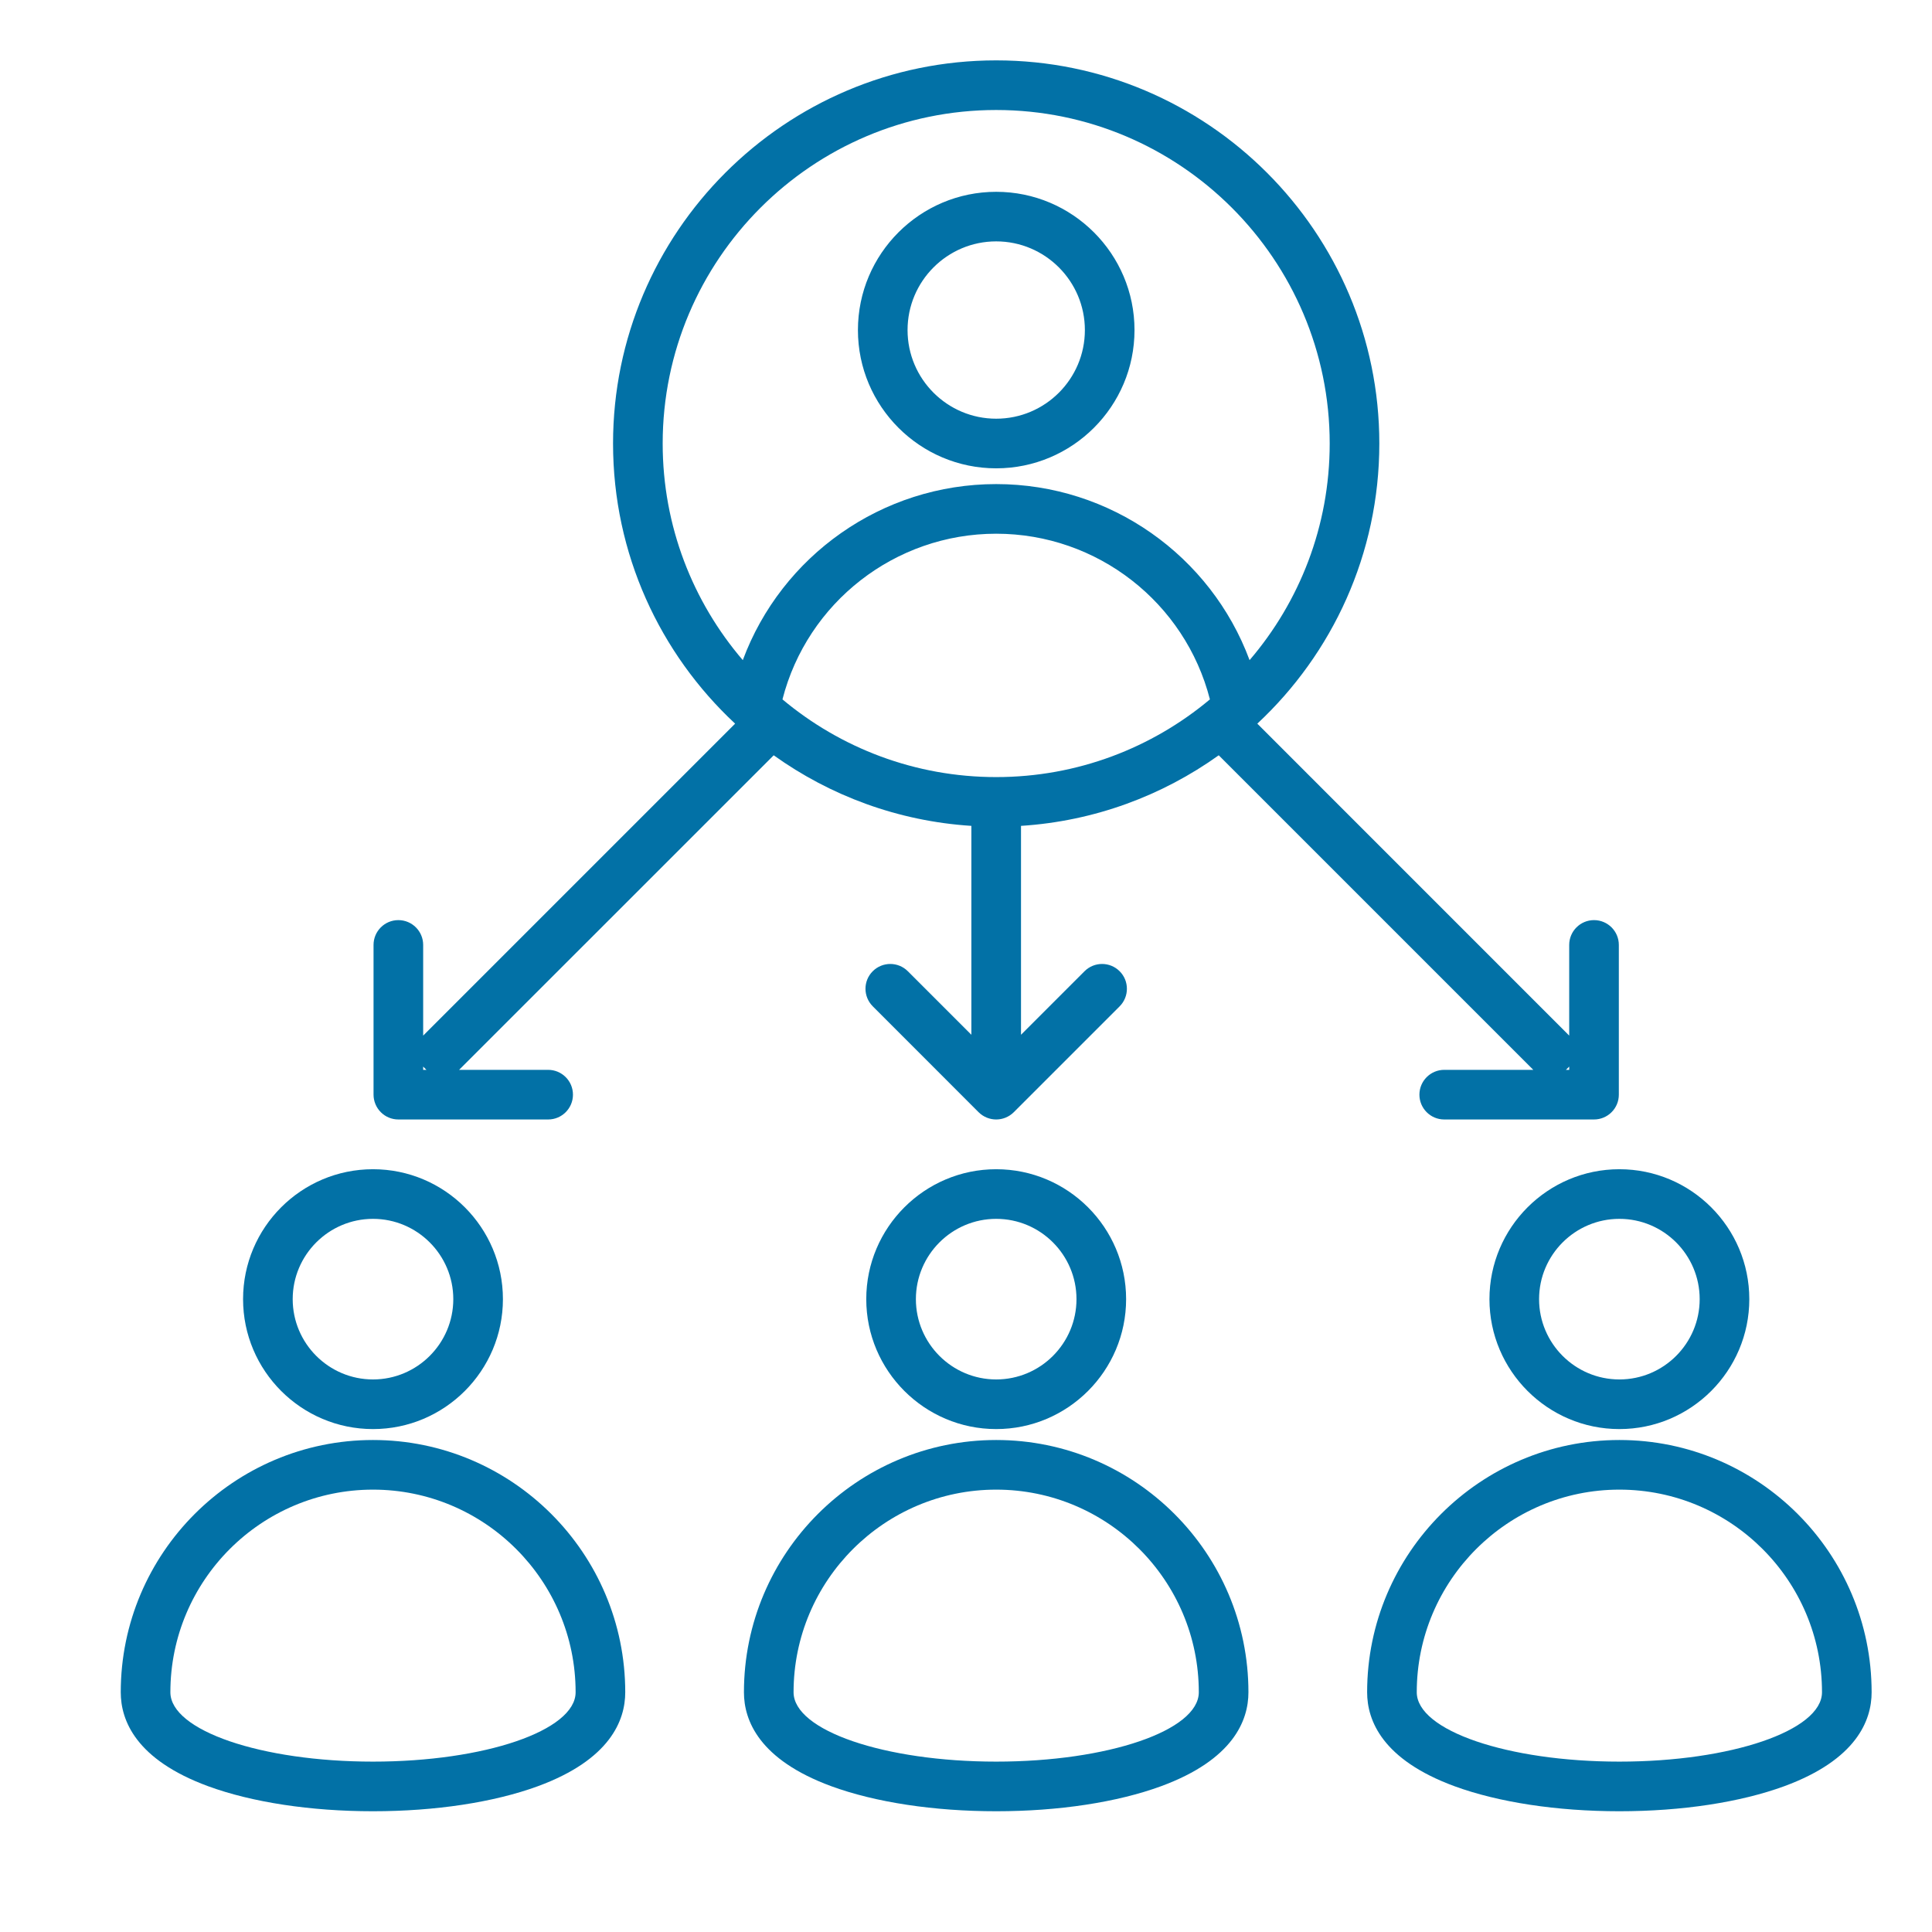 <svg width="32" height="32" viewBox="0 0 32 32" fill="none" xmlns="http://www.w3.org/2000/svg">
<path d="M6.598 18.542H9.079C9.306 18.542 9.49 18.358 9.49 18.131C9.49 17.904 9.306 17.72 9.079 17.72H7.604L12.815 12.51C13.75 13.179 14.873 13.601 16.089 13.679V17.139L15.037 16.087C14.876 15.926 14.616 15.926 14.455 16.087C14.295 16.247 14.295 16.507 14.456 16.668L16.209 18.422C16.29 18.502 16.395 18.542 16.5 18.542C16.605 18.542 16.71 18.502 16.791 18.422L18.545 16.668C18.705 16.507 18.705 16.247 18.545 16.087C18.384 15.926 18.124 15.926 17.963 16.087L16.911 17.139V13.679C18.127 13.601 19.25 13.179 20.186 12.51L25.396 17.72H23.921C23.695 17.72 23.51 17.904 23.51 18.131C23.51 18.358 23.694 18.542 23.921 18.542H26.402C26.511 18.542 26.615 18.499 26.692 18.422C26.77 18.345 26.813 18.24 26.813 18.131V15.651C26.813 15.424 26.629 15.24 26.402 15.24C26.175 15.24 25.991 15.424 25.991 15.651V17.153L20.825 11.986C22.068 10.827 22.846 9.176 22.846 7.346C22.846 3.847 19.999 1 16.5 1C13.001 1 10.154 3.847 10.154 7.346C10.154 9.176 10.932 10.827 12.176 11.986L7.009 17.153V15.651C7.009 15.424 6.825 15.24 6.598 15.24C6.371 15.24 6.187 15.424 6.187 15.651V18.131C6.187 18.24 6.231 18.345 6.308 18.422C6.385 18.499 6.489 18.542 6.598 18.542ZM25.991 17.72H25.937L25.991 17.666V17.72ZM12.96 11.584C13.371 9.981 14.823 8.84 16.5 8.84C18.177 8.84 19.629 9.981 20.04 11.584C19.081 12.387 17.846 12.871 16.5 12.871C15.154 12.871 13.919 12.387 12.96 11.584ZM10.976 7.346C10.976 4.3 13.454 1.822 16.5 1.822C19.546 1.822 22.024 4.3 22.024 7.346C22.024 8.715 21.524 9.968 20.697 10.934C20.056 9.208 18.395 8.018 16.5 8.018C14.605 8.018 12.944 9.208 12.303 10.934C11.476 9.968 10.976 8.715 10.976 7.346ZM7.063 17.72H7.009V17.666L7.063 17.72ZM6.178 23.67C7.365 23.67 8.33 22.704 8.33 21.518C8.33 20.331 7.365 19.366 6.178 19.366C4.991 19.366 4.026 20.331 4.026 21.518C4.026 22.704 4.991 23.67 6.178 23.67ZM6.178 20.188C6.911 20.188 7.508 20.785 7.508 21.518C7.508 22.251 6.911 22.848 6.178 22.848C5.445 22.848 4.848 22.251 4.848 21.518C4.848 20.785 5.445 20.188 6.178 20.188ZM6.178 23.851C3.874 23.851 2 25.725 2 28.029C2 28.496 2.251 29.145 3.446 29.585C4.174 29.852 5.144 30 6.178 30C7.212 30 8.182 29.852 8.91 29.585C10.105 29.145 10.356 28.496 10.356 28.029C10.356 25.725 8.482 23.851 6.178 23.851ZM6.178 29.178C4.327 29.178 2.822 28.663 2.822 28.029C2.822 26.178 4.327 24.673 6.178 24.673C8.028 24.673 9.534 26.178 9.534 28.029C9.534 28.663 8.028 29.178 6.178 29.178ZM24.67 21.518C24.67 22.704 25.636 23.67 26.822 23.67C28.009 23.67 28.974 22.704 28.974 21.518C28.974 20.331 28.009 19.366 26.822 19.366C25.636 19.366 24.67 20.331 24.67 21.518ZM26.822 20.188C27.556 20.188 28.152 20.785 28.152 21.518C28.152 22.251 27.556 22.848 26.822 22.848C26.089 22.848 25.492 22.251 25.492 21.518C25.492 20.785 26.089 20.188 26.822 20.188ZM26.822 23.851C24.519 23.851 22.644 25.725 22.644 28.029C22.644 28.496 22.895 29.145 24.09 29.585C24.818 29.852 25.788 30 26.822 30C27.856 30 28.826 29.852 29.554 29.585C30.749 29.145 31 28.496 31 28.029C31 25.725 29.126 23.851 26.822 23.851ZM26.822 29.178C24.972 29.178 23.466 28.663 23.466 28.029C23.466 26.178 24.972 24.673 26.822 24.673C28.673 24.673 30.178 26.178 30.178 28.029C30.178 28.663 28.673 29.178 26.822 29.178ZM16.5 19.366C15.314 19.366 14.348 20.331 14.348 21.518C14.348 22.704 15.314 23.67 16.5 23.67C17.687 23.67 18.652 22.704 18.652 21.518C18.652 20.331 17.687 19.366 16.5 19.366ZM16.5 22.848C15.767 22.848 15.17 22.251 15.17 21.518C15.17 20.785 15.767 20.188 16.5 20.188C17.234 20.188 17.83 20.785 17.83 21.518C17.83 22.251 17.234 22.848 16.5 22.848ZM16.5 23.851C14.196 23.851 12.322 25.725 12.322 28.029C12.322 28.496 12.573 29.145 13.768 29.585C14.496 29.852 15.466 30 16.5 30C17.534 30 18.504 29.852 19.232 29.585C20.427 29.145 20.678 28.496 20.678 28.029C20.678 25.725 18.804 23.851 16.5 23.851ZM16.5 29.178C14.65 29.178 13.144 28.663 13.144 28.029C13.144 26.178 14.65 24.673 16.5 24.673C18.351 24.673 19.856 26.178 19.856 28.029C19.856 28.663 18.351 29.178 16.5 29.178ZM16.5 7.757C17.763 7.757 18.791 6.73 18.791 5.467C18.791 4.204 17.763 3.177 16.5 3.177C15.237 3.177 14.21 4.204 14.21 5.467C14.21 6.73 15.237 7.757 16.5 7.757ZM16.5 3.998C17.31 3.998 17.969 4.657 17.969 5.467C17.969 6.277 17.31 6.935 16.5 6.935C15.69 6.935 15.032 6.277 15.032 5.467C15.032 4.657 15.69 3.998 16.5 3.998Z" fill="#0271A6"/>
</svg>
